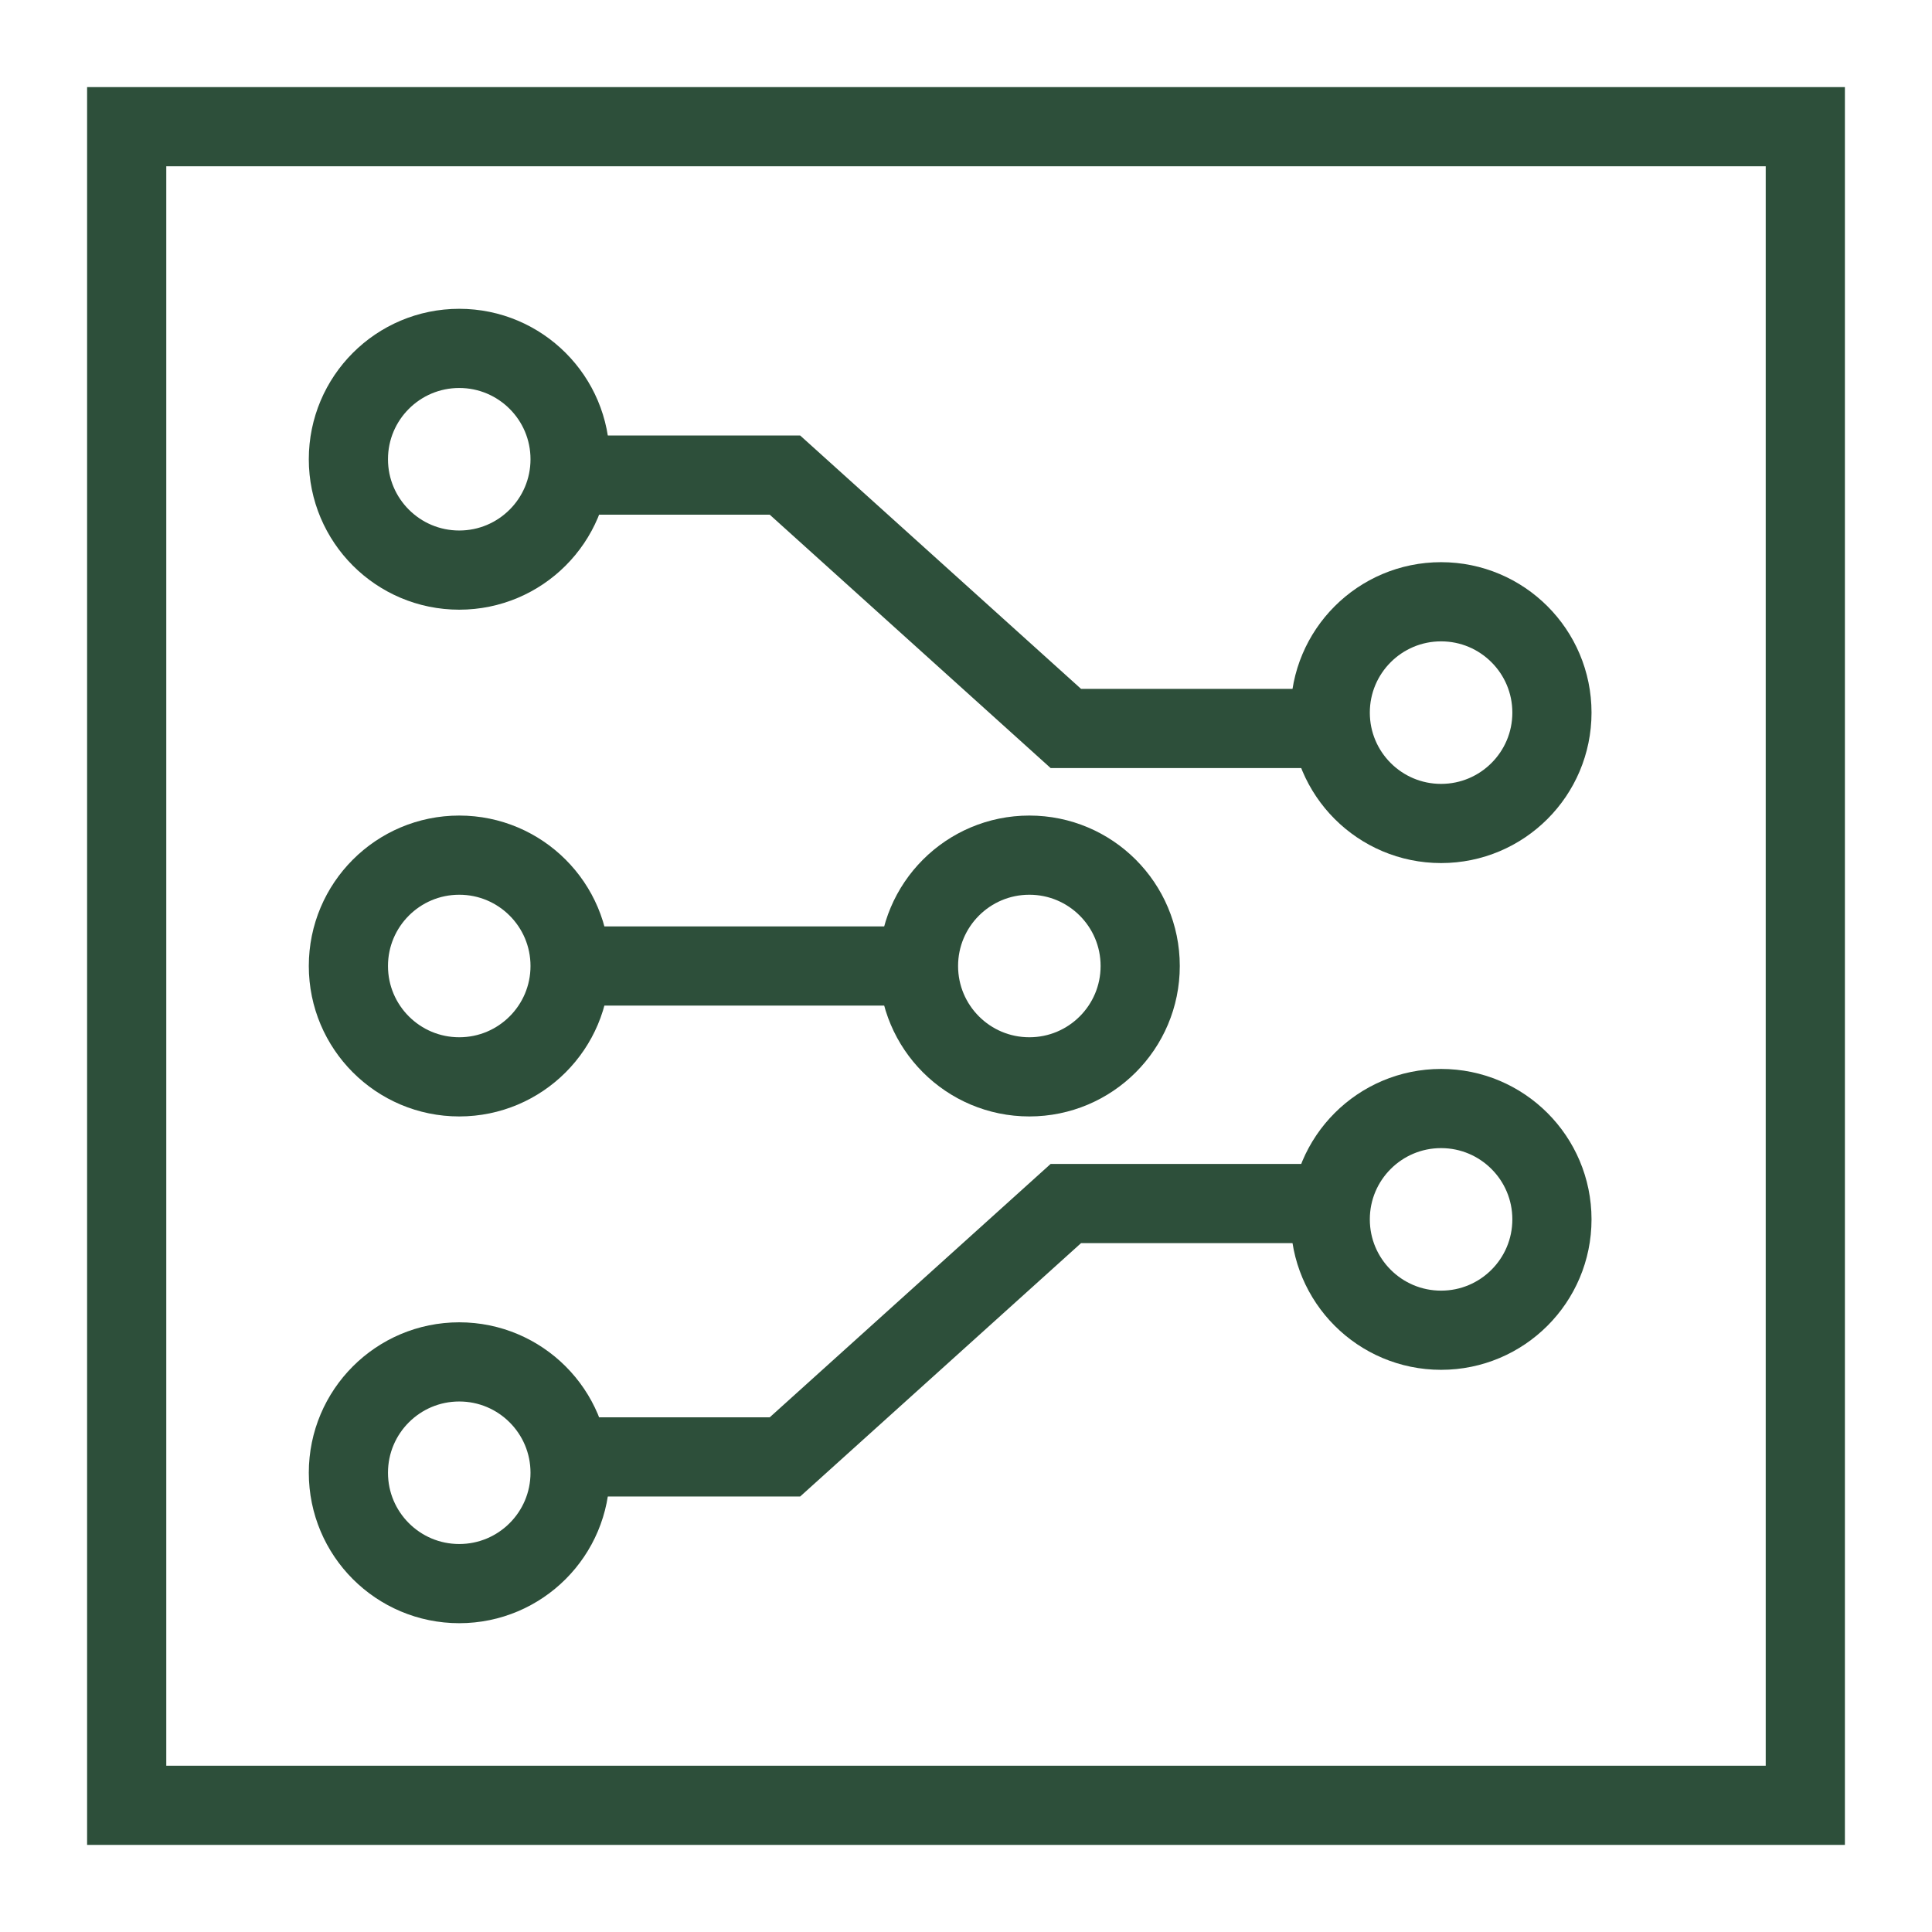 <?xml version="1.0" encoding="UTF-8"?> <svg xmlns="http://www.w3.org/2000/svg" width="61" height="61" viewBox="0 0 61 61" fill="none"><rect x="4" y="4" width="53" height="53" stroke="#2D4F3A" stroke-width="2.5"></rect><circle cx="14.5" cy="30.5" r="3.5" stroke="#2D4F3A" stroke-width="2.5"></circle><circle cx="32.5" cy="30.5" r="3.5" stroke="#2D4F3A" stroke-width="2.5"></circle><circle cx="14.5" cy="14.5" r="3.5" stroke="#2D4F3A" stroke-width="2.5"></circle><circle cx="45.5" cy="22.5" r="3.5" stroke="#2D4F3A" stroke-width="2.5"></circle><path d="M18 15H24.783L33.652 23H42" stroke="#2D4F3A" stroke-width="2.5"></path><circle cx="3.5" cy="3.5" r="3.5" transform="matrix(1 0 0 -1 11 50)" stroke="#2D4F3A" stroke-width="2.5"></circle><circle cx="3.5" cy="3.5" r="3.5" transform="matrix(1 0 0 -1 42 42)" stroke="#2D4F3A" stroke-width="2.5"></circle><path d="M18 46H24.783L33.652 38H42" stroke="#2D4F3A" stroke-width="2.5"></path><path d="M17.5 30.5H29" stroke="#2D4F3A" stroke-width="2.5"></path></svg> 